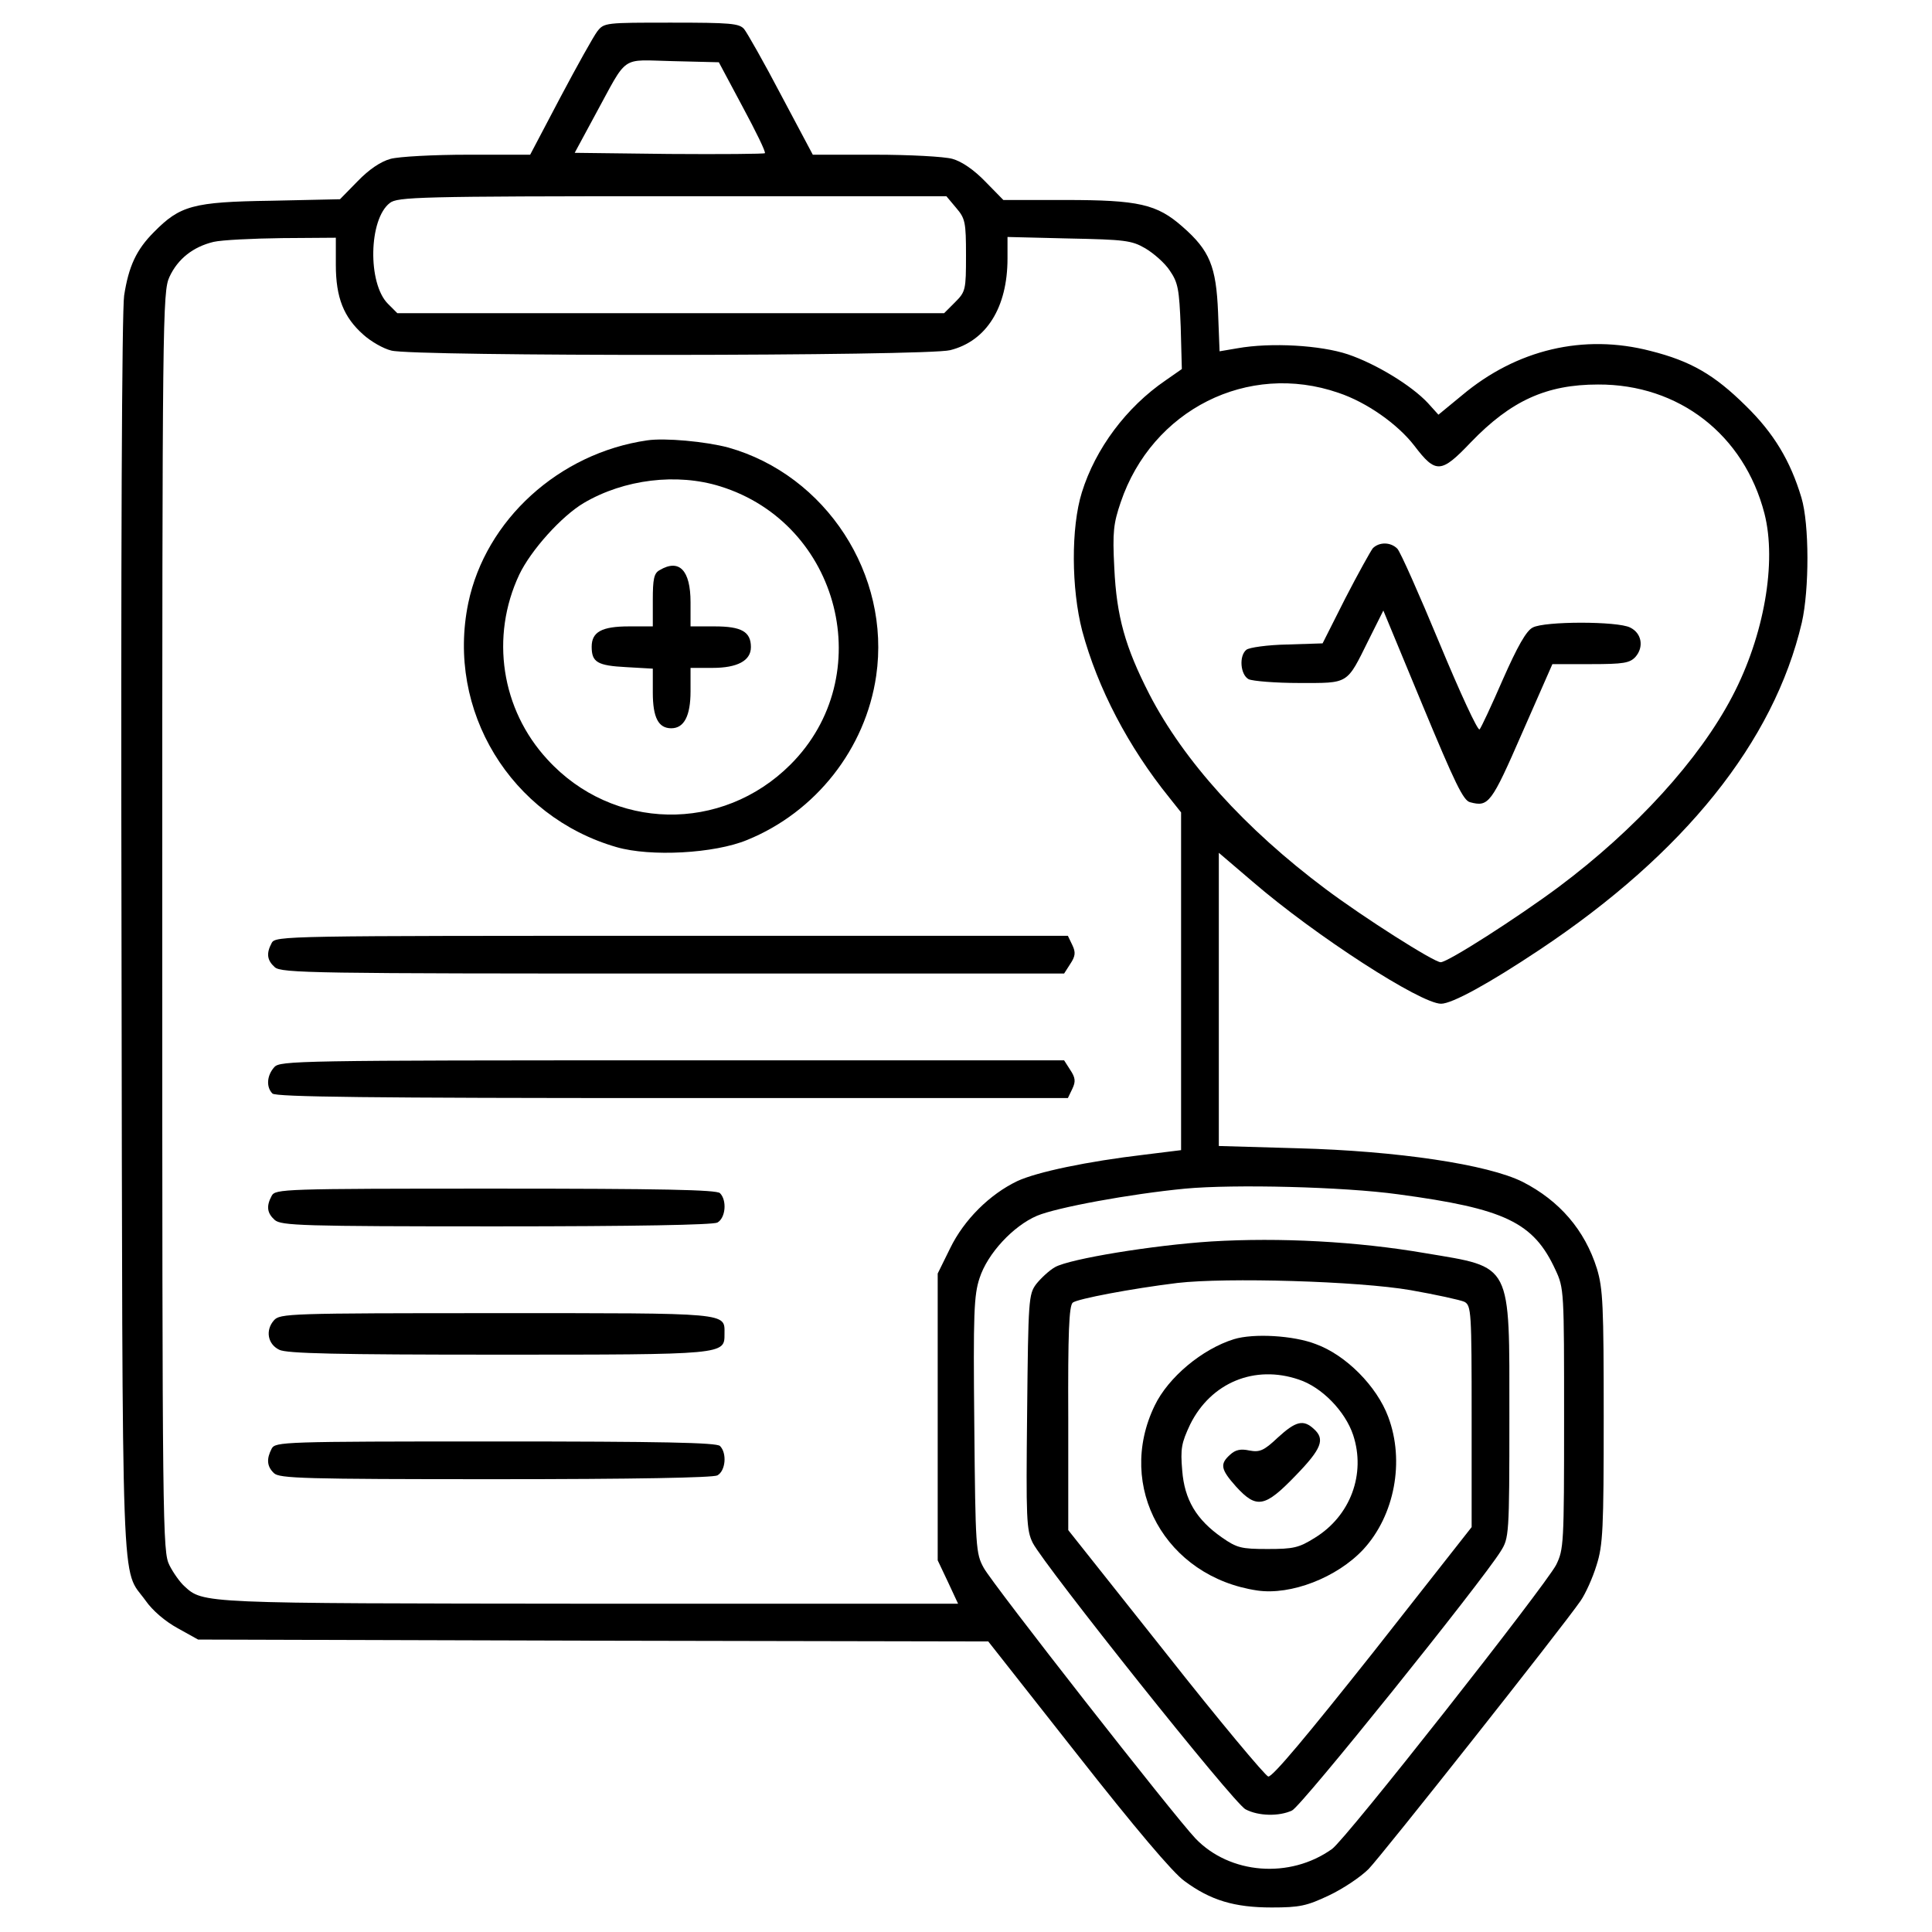 <?xml version="1.0" standalone="no"?>
<!DOCTYPE svg PUBLIC "-//W3C//DTD SVG 20010904//EN"
 "http://www.w3.org/TR/2001/REC-SVG-20010904/DTD/svg10.dtd">
<svg version="1.0" xmlns="http://www.w3.org/2000/svg"
 width="512pt" height="512pt" viewBox="0 0 512 512"
 preserveAspectRatio="xMidYMid meet">

<g transform="translate(0,512) scale(0.1,-0.1)"
fill="#000000" stroke="none">
<path d="M1583 5037 c-10 -13 -54 -92 -98 -175 l-80 -152 -165 0 c-91 0 -183
-5 -205 -11 -26 -7 -57 -28 -87 -59 l-47 -48 -183 -4 c-207 -3 -241 -13 -310
-83 -47 -47 -67 -91 -79 -168 -6 -38 -9 -696 -7 -1702 3 -1801 -2 -1665 64
-1757 18 -26 52 -55 85 -73 l54 -30 1047 -3 1047 -2 237 -301 c150 -191 253
-313 283 -334 69 -51 132 -70 231 -70 74 0 93 4 152 32 36 17 83 48 105 70 35
36 510 636 562 711 13 19 32 61 42 94 17 53 19 96 19 393 0 296 -2 340 -18
393 -32 102 -99 180 -197 230 -92 46 -331 82 -597 89 l-208 6 0 388 0 389 89
-76 c167 -144 446 -324 500 -324 29 0 126 53 261 143 383 255 621 551 695 867
20 88 20 261 -1 331 -29 97 -73 171 -148 244 -83 82 -145 118 -252 145 -177
46 -355 4 -500 -118 l-62 -51 -28 31 c-44 47 -138 104 -212 129 -72 24 -203
32 -293 16 l-47 -8 -4 103 c-5 122 -22 164 -94 227 -68 60 -116 71 -311 71
l-164 0 -48 49 c-30 31 -62 53 -87 60 -21 6 -113 11 -205 11 l-165 0 -84 158
c-45 86 -90 165 -98 175 -13 15 -36 17 -193 17 -174 0 -178 0 -196 -23z m385
-200 c35 -65 62 -120 59 -123 -2 -2 -116 -3 -254 -2 l-250 3 54 100 c89 163
65 146 206 143 l122 -3 63 -118z m566 -268 c24 -28 26 -38 26 -126 0 -91 -1
-96 -29 -124 l-29 -29 -725 0 -724 0 -25 25 c-54 54 -51 224 5 267 20 16 75
18 749 18 l726 0 26 -31z m-1644 -151 c0 -87 21 -139 73 -185 20 -18 53 -37
74 -42 56 -16 1419 -15 1481 1 96 24 152 113 152 243 l0 57 163 -4 c147 -3
166 -5 202 -26 22 -13 52 -39 65 -59 22 -32 25 -49 29 -149 l3 -112 -43 -30
c-104 -71 -186 -181 -222 -297 -29 -93 -28 -255 1 -367 41 -152 122 -307 231
-442 l31 -39 0 -447 0 -448 -97 -12 c-153 -18 -285 -46 -337 -70 -73 -35 -141
-102 -178 -178 l-33 -67 0 -380 0 -380 27 -57 27 -58 -977 0 c-1034 1 -1023 0
-1074 47 -11 10 -29 35 -39 55 -18 36 -19 88 -19 1705 0 1605 1 1670 19 1709
22 48 63 80 117 93 22 5 103 9 182 10 l142 1 0 -72z m2657 -339 c75 -25 157
-83 201 -140 57 -75 71 -74 150 9 106 110 200 153 337 153 214 1 387 -133 441
-342 33 -129 -1 -324 -85 -484 -87 -167 -256 -353 -461 -506 -109 -81 -293
-199 -312 -199 -18 0 -205 119 -305 194 -214 160 -376 340 -467 516 -64 125
-87 206 -93 335 -5 96 -2 118 17 174 83 245 337 373 577 290z m158 -2124 c283
-38 359 -74 417 -200 23 -49 23 -56 23 -395 0 -333 -1 -346 -21 -387 -30 -57
-557 -727 -594 -753 -112 -80 -271 -67 -362 28 -57 60 -537 673 -561 717 -21
38 -22 53 -25 378 -3 297 -1 345 14 390 21 65 89 138 152 165 52 22 247 58
393 72 129 12 419 5 564 -15z"/>
<path d="M1715 3953 c-234 -34 -428 -211 -474 -431 -59 -285 112 -566 393
-647 90 -26 259 -17 346 19 182 74 314 242 342 435 39 268 -133 532 -392 605
-60 16 -168 26 -215 19z m194 -122 c318 -99 420 -503 186 -737 -182 -182 -471
-176 -644 13 -123 133 -152 326 -75 490 31 65 112 155 171 190 107 63 247 80
362 44z"/>
<path d="M1748 3609 c-15 -8 -18 -24 -18 -79 l0 -70 -63 0 c-73 0 -99 -15 -99
-54 0 -41 15 -50 92 -54 l70 -4 0 -63 c0 -67 15 -95 49 -95 34 0 51 33 51 98
l0 62 58 0 c66 0 102 19 102 55 0 41 -25 55 -96 55 l-64 0 0 64 c0 85 -30 116
-82 85z"/>
<path d="M720 2621 c-15 -28 -12 -46 8 -64 17 -16 105 -17 1055 -17 l1037 0
16 25 c14 21 15 31 6 50 l-12 25 -1049 0 c-1028 0 -1051 0 -1061 -19z"/>
<path d="M727 2292 c-20 -22 -22 -53 -5 -70 9 -9 258 -12 1060 -12 l1048 0 12
25 c9 19 8 29 -6 50 l-16 25 -1039 0 c-993 0 -1039 -1 -1054 -18z"/>
<path d="M720 1951 c-15 -28 -12 -46 8 -64 17 -15 72 -17 586 -17 372 0 574 4
587 10 22 12 26 59 7 78 -9 9 -155 12 -595 12 -565 0 -583 -1 -593 -19z"/>
<path d="M726 1621 c-23 -26 -17 -63 14 -78 19 -10 154 -13 580 -13 604 0 600
0 600 55 0 57 19 55 -604 55 -552 0 -574 -1 -590 -19z"/>
<path d="M720 1281 c-14 -27 -13 -47 6 -65 14 -14 81 -16 585 -16 374 0 577 4
590 10 22 12 26 59 7 78 -9 9 -155 12 -595 12 -565 0 -583 -1 -593 -19z"/>
<path d="M3638 3667 c-6 -8 -39 -67 -73 -133 l-60 -119 -94 -3 c-52 -1 -101
-8 -108 -14 -20 -16 -16 -66 6 -78 11 -5 71 -10 134 -10 133 0 125 -5 184 114
l39 78 104 -251 c86 -207 108 -253 126 -257 49 -13 56 -4 138 184 l80 182 102
0 c87 0 103 3 118 19 23 26 17 63 -14 78 -33 17 -227 17 -258 0 -17 -8 -41
-51 -79 -137 -30 -69 -58 -129 -62 -133 -5 -4 -52 98 -106 228 -54 130 -104
243 -112 251 -18 18 -48 18 -65 1z"/>
<path d="M3210 1830 c-155 -10 -375 -46 -414 -68 -16 -9 -38 -30 -50 -45 -20
-27 -21 -41 -24 -339 -3 -284 -2 -313 15 -347 31 -60 533 -691 564 -706 34
-18 89 -19 123 -3 24 10 502 605 553 687 22 35 23 42 23 356 0 413 9 395 -223
434 -180 31 -385 42 -567 31z m528 -129 c68 -12 132 -26 143 -31 18 -10 19
-26 19 -304 l0 -293 -261 -332 c-173 -218 -267 -331 -278 -329 -8 2 -131 149
-272 328 l-258 325 0 296 c-1 226 2 299 12 307 13 10 155 37 277 52 130 15
479 5 618 -19z"/>
<path d="M3270 1571 c-84 -26 -174 -101 -210 -176 -104 -215 29 -454 272 -490
89 -13 211 34 281 109 83 90 110 234 66 351 -30 81 -112 164 -192 193 -59 23
-165 29 -217 13z m172 -107 c61 -20 123 -84 144 -147 34 -103 -7 -214 -101
-272 -43 -27 -57 -30 -126 -30 -70 0 -81 3 -120 30 -69 48 -100 101 -106 178
-5 58 -2 73 21 122 55 111 171 159 288 119z"/>
<path d="M3386 1310 c-37 -35 -48 -39 -75 -34 -23 5 -37 2 -51 -11 -28 -25
-25 -39 16 -85 54 -59 76 -55 157 29 70 72 79 97 49 124 -28 26 -48 21 -96
-23z"/>
</g>
</svg>
